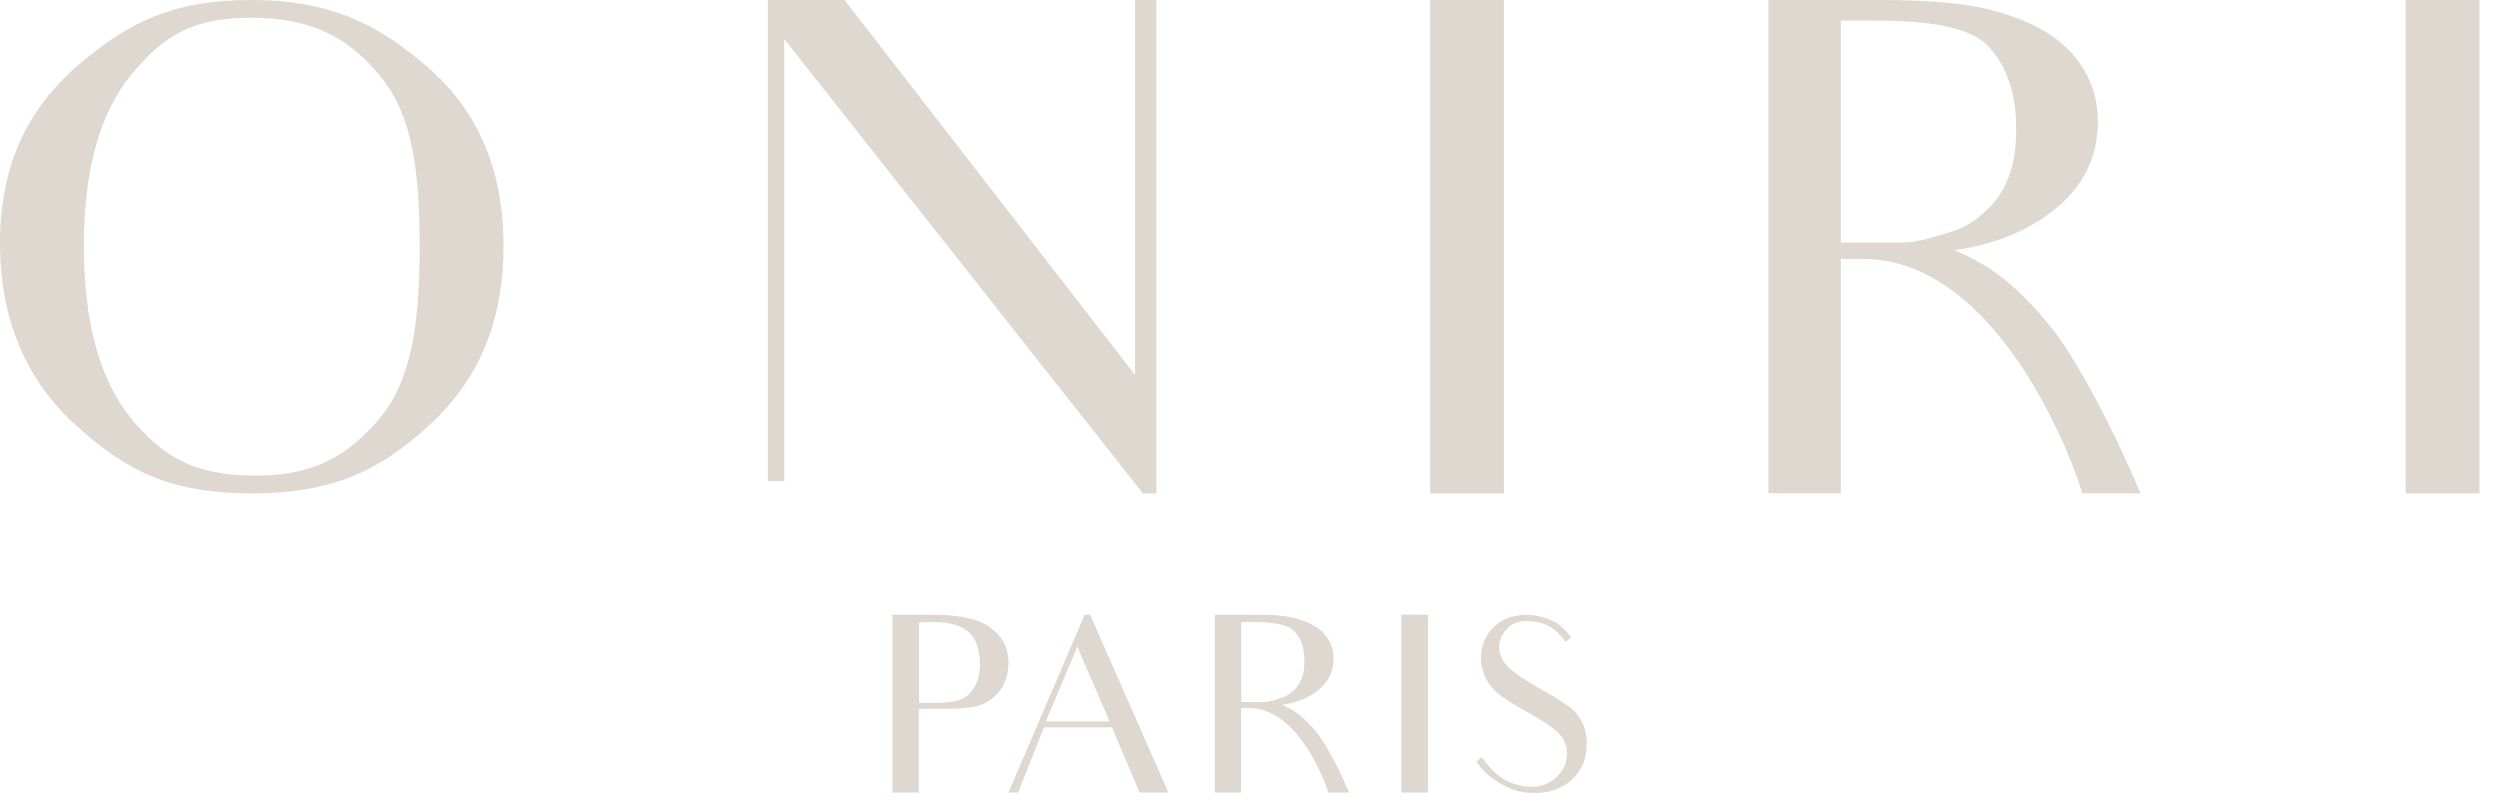 <svg xmlns:xlink="http://www.w3.org/1999/xlink" data-w-id="6d56553b-3187-a8ef-93c4-e66bd772e2d2" xmlns="http://www.w3.org/2000/svg" width="120" viewBox="0 0 120 39" fill="none" class="navbar-logo_svg is-color-secondary" style="color: rgb(222, 216, 209);" height="39" ><path d="M3.681 3.192C6.138 1.053 8.349 0 12.035 0C15.722 0 18.001 1.053 20.453 3.158C22.939 5.264 24.168 8.156 24.168 11.808C24.168 15.46 22.974 18.225 20.625 20.391C18.237 22.596 15.957 23.683 12.07 23.683C8.182 23.683 6.035 22.596 3.617 20.391C1.229 18.225 0 15.293 0 11.675C0 8.057 1.229 5.331 3.681 3.192ZM6.27 20.064C7.803 21.904 9.268 22.829 12.305 22.829C14.998 22.829 16.704 21.909 18.237 20.064C19.77 18.219 20.143 15.493 20.143 11.841C20.143 8.19 19.804 5.558 18.271 3.685C16.738 1.779 14.929 0.853 12.035 0.853C9.141 0.853 7.809 1.773 6.276 3.618C4.777 5.458 4.025 8.19 4.025 11.808C4.025 15.426 4.777 18.225 6.276 20.064H6.27Z" fill="#DED8D1"></path><path d="M55.508 3.8147e-06V23.683H54.859L37.645 1.873V23.09H36.858V3.8147e-06L40.539 3.8147e-06L54.48 17.992V3.8147e-06L55.503 3.8147e-06L55.508 3.8147e-06Z" fill="#DED8D1"></path><path d="M72.189 3.8147e-06V23.683H68.646V3.8147e-06L72.189 3.8147e-06Z" fill="#DED8D1"></path><path d="M90.236 3.8147e-06C92.556 3.8147e-06 94.428 0.133 95.858 0.56C97.287 0.953 98.482 1.546 99.366 2.466C100.25 3.419 100.698 4.538 100.698 5.851C100.698 7.364 100.118 8.711 98.958 9.763C97.764 10.849 96.059 11.703 93.814 12.002C94.801 12.462 96.438 13.088 98.689 16.014C98.689 16.014 100.497 18.38 102.742 23.677H99.946C99.676 22.591 96.059 12.429 89.415 12.429H88.359V23.677H84.885V3.8147e-06L90.236 3.8147e-06ZM91.224 11.642C92.177 11.642 92.998 11.315 93.676 11.115C94.394 10.916 94.973 10.456 95.381 10.063C95.823 9.669 96.168 9.143 96.403 8.517C96.673 7.857 96.776 7.104 96.776 6.178C96.776 4.533 96.369 3.286 95.513 2.3C94.658 1.313 92.717 0.986 89.892 0.986H88.359V11.642H91.224Z" fill="#DED8D1"></path><path d="M119.015 3.8147e-06V23.683H115.472V3.8147e-06L119.015 3.8147e-06Z" fill="#DED8D1"></path><path d="M44.642 29.503C45.555 29.503 46.252 29.595 46.74 29.742C47.221 29.874 47.629 30.144 47.941 30.492C48.246 30.847 48.406 31.272 48.406 31.806C48.406 32.269 48.294 32.671 48.086 33.019C47.861 33.374 47.557 33.622 47.165 33.8C46.756 33.993 46.059 34.024 45.05 34.024H44.105V35.909C44.105 36.28 44.089 36.466 44.105 36.752V38.042H42.84V29.503H44.634H44.642ZM47.036 31.898C47.036 31.195 46.86 30.677 46.508 30.353C46.148 30.02 45.571 29.858 44.778 29.858C44.482 29.858 44.266 29.874 44.113 29.881V33.738H44.73C45.234 33.738 45.643 33.722 45.947 33.63C46.268 33.537 46.524 33.367 46.732 33.05C46.94 32.741 47.036 32.347 47.036 31.898Z" fill="#DED8D1"></path><path d="M53.371 34.912H50.112L48.87 38.042H48.406L52.066 29.503H52.322L56.086 38.042H54.701C54.236 36.937 54.036 36.473 54.036 36.473L53.371 34.905V34.912ZM53.259 34.626L51.713 31.041L50.2 34.626H53.259Z" fill="#DED8D1"></path><path d="M60.242 29.503C61.075 29.503 61.756 29.549 62.269 29.703C62.781 29.843 63.214 30.059 63.534 30.391C63.854 30.739 64.014 31.141 64.014 31.612C64.014 32.161 63.806 32.648 63.39 33.027C62.957 33.421 62.349 33.73 61.532 33.83C61.892 33.993 62.477 34.224 63.294 35.276C63.294 35.276 63.942 36.133 64.759 38.042H63.75C63.654 37.648 62.349 33.985 59.954 33.985H59.57V38.042H58.312V29.503H60.242ZM60.603 33.699C60.947 33.699 61.243 33.583 61.492 33.506C61.748 33.436 61.956 33.266 62.108 33.127C62.269 32.988 62.389 32.795 62.477 32.571C62.573 32.331 62.613 32.061 62.613 31.728C62.613 31.133 62.469 30.685 62.157 30.329C61.844 29.974 61.147 29.858 60.13 29.858H59.578V33.699H60.611H60.603Z" fill="#DED8D1"></path><path d="M68.547 29.503V38.042H67.266V29.503H68.547Z" fill="#DED8D1"></path><path d="M76.155 35.971C76.083 36.674 75.771 37.208 75.242 37.594C74.714 37.973 74.049 38.127 73.24 38.042C72.431 37.957 71.358 37.331 70.878 36.574L71.11 36.327C71.775 37.239 72.279 37.594 73.16 37.741C73.753 37.826 74.233 37.694 74.602 37.393C74.962 37.107 75.17 36.752 75.202 36.35C75.25 35.948 75.154 35.592 74.898 35.283C74.642 34.99 74.145 34.642 73.424 34.248C72.784 33.892 72.303 33.599 71.975 33.343C71.655 33.096 71.422 32.795 71.262 32.439C71.118 32.084 71.054 31.713 71.102 31.334C71.166 30.755 71.422 30.291 71.887 29.943C72.343 29.595 72.896 29.472 73.537 29.526C73.897 29.564 74.209 29.657 74.522 29.796C74.826 29.935 75.122 30.214 75.419 30.592L75.146 30.809C75.074 30.701 74.986 30.592 74.898 30.5C74.538 30.098 74.097 29.874 73.569 29.827C73.064 29.765 72.68 29.866 72.423 30.098C72.151 30.337 72.007 30.608 71.967 30.925C71.927 31.296 72.039 31.628 72.311 31.922C72.567 32.215 73.064 32.563 73.785 32.98C74.474 33.359 74.962 33.668 75.274 33.892C75.595 34.116 75.827 34.402 75.987 34.758C76.147 35.129 76.195 35.515 76.147 35.956L76.155 35.971Z" fill="#DED8D1"></path></svg>